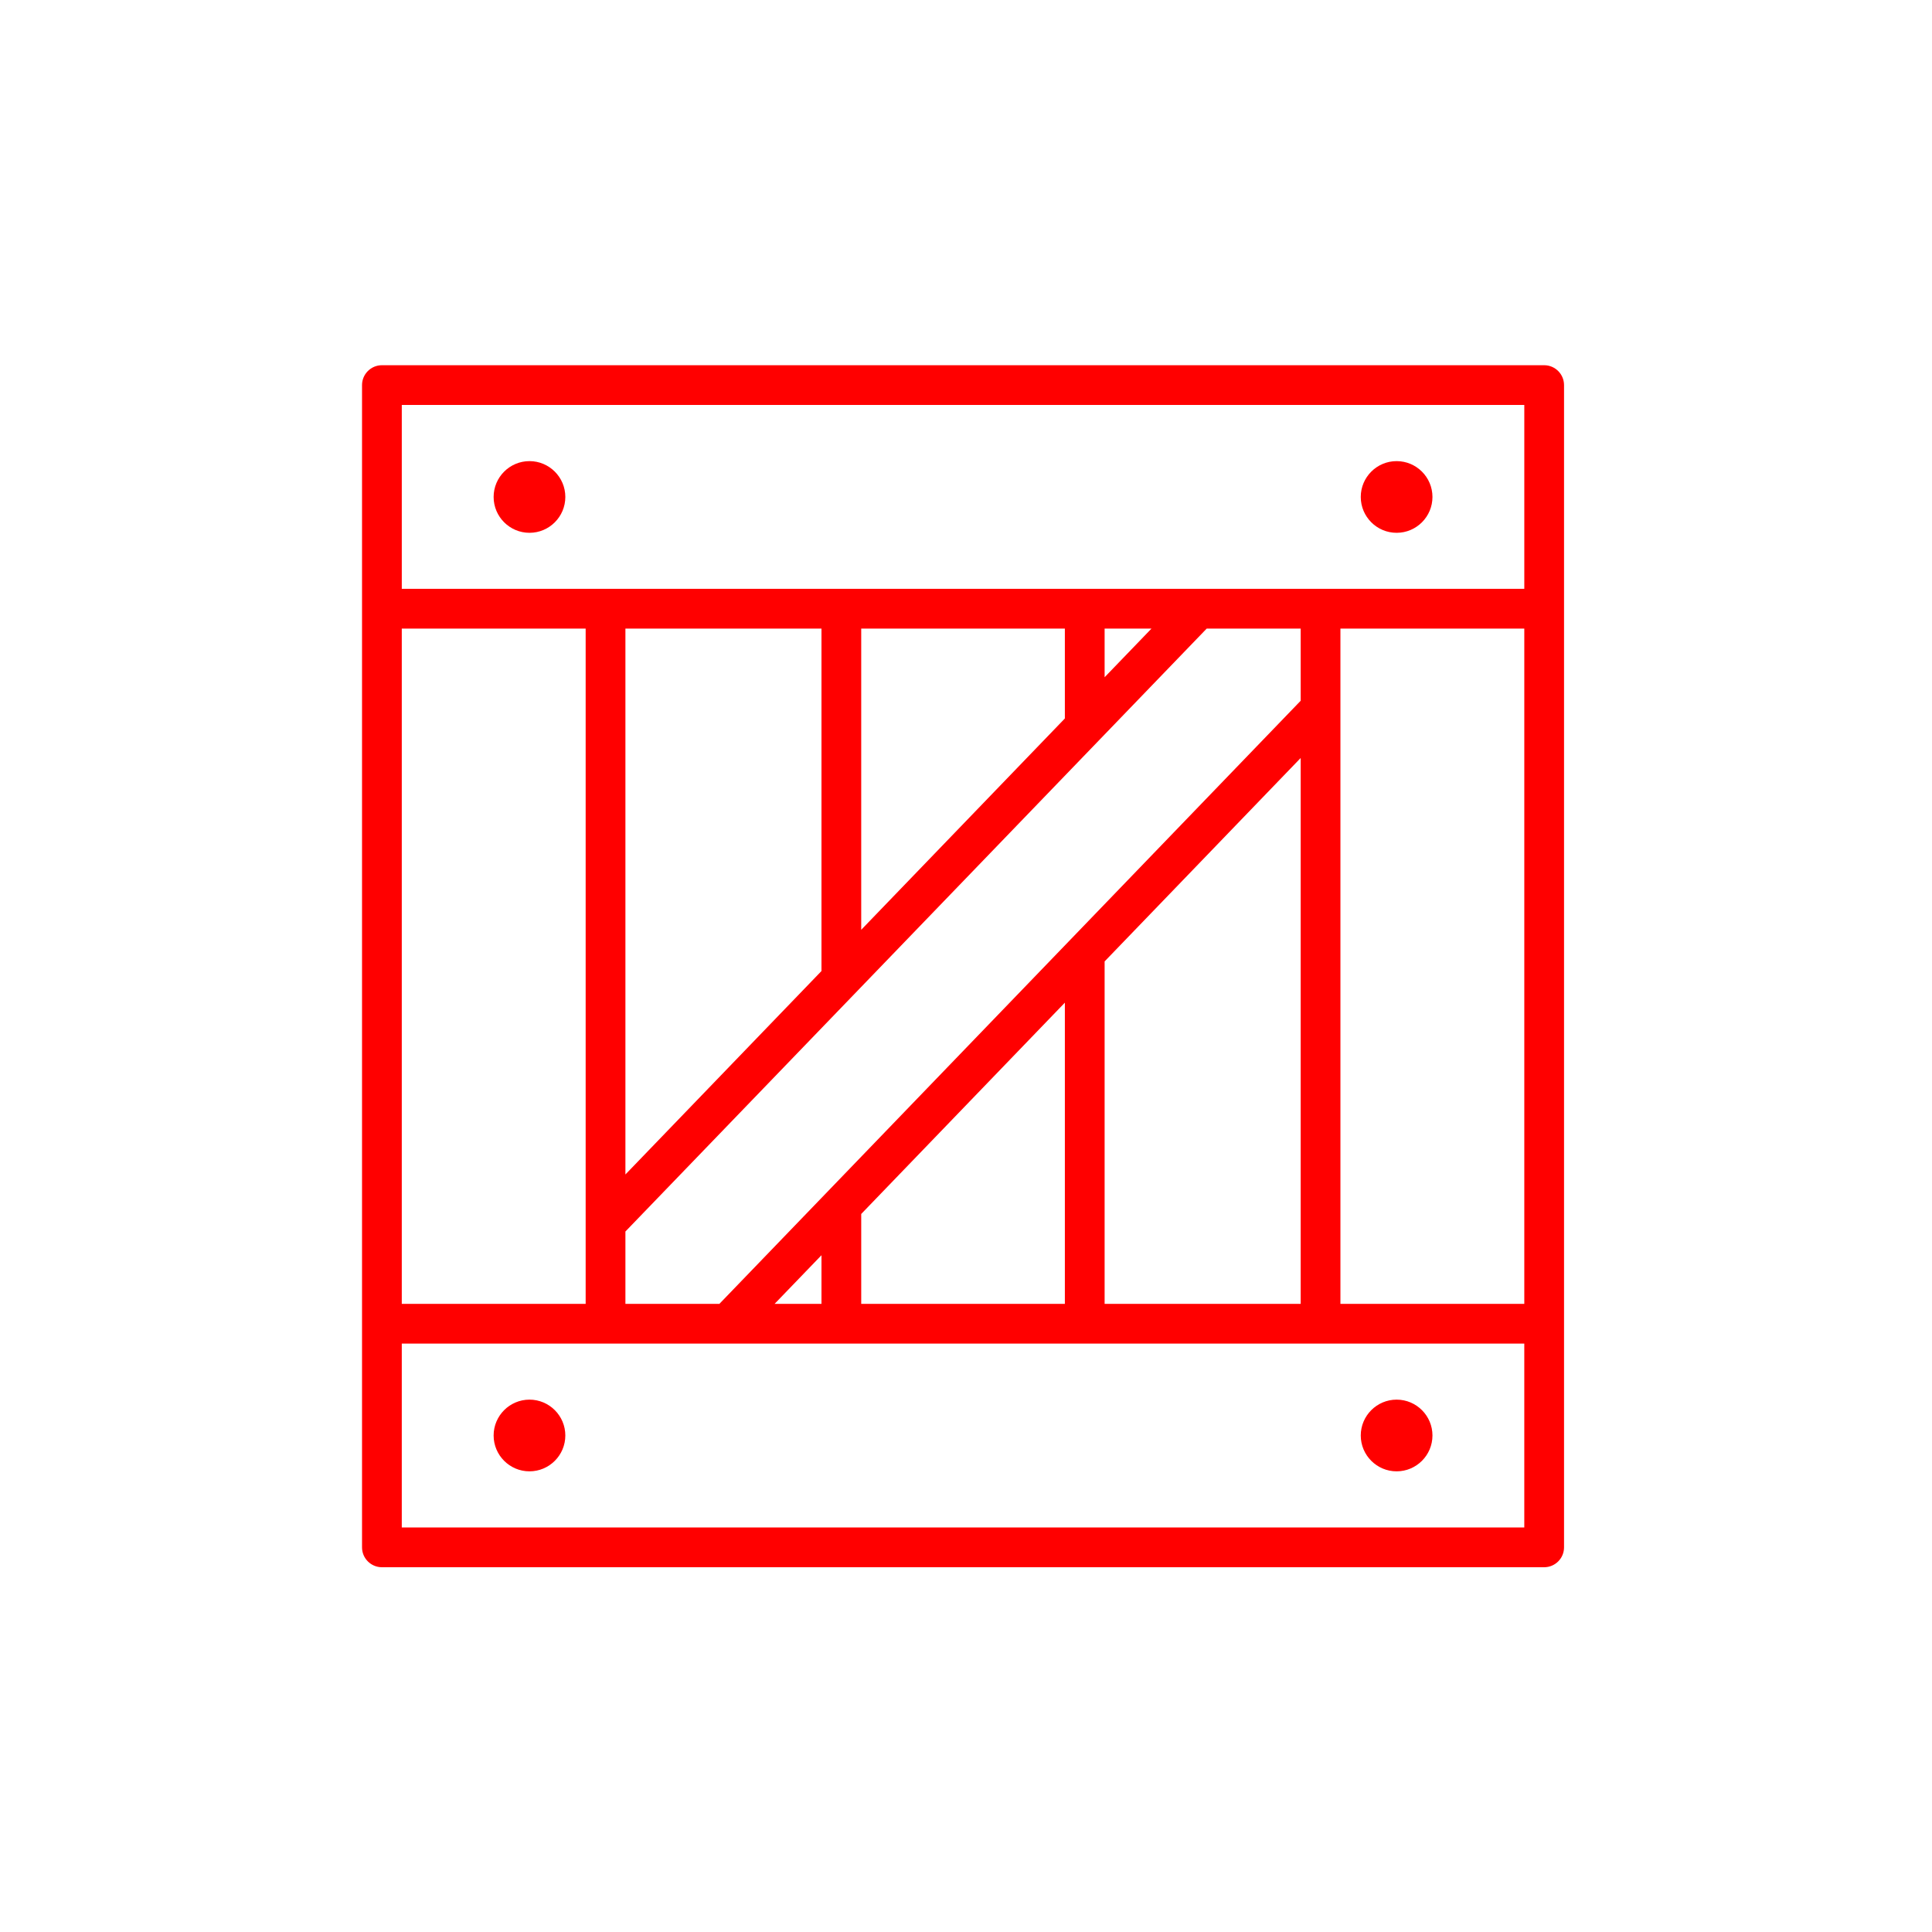 <?xml version="1.0" encoding="UTF-8"?>
<!DOCTYPE svg PUBLIC "-//W3C//DTD SVG 1.1//EN" "http://www.w3.org/Graphics/SVG/1.1/DTD/svg11.dtd">
<!-- Creator: CorelDRAW 2019 (64 Bit) -->
<svg xmlns="http://www.w3.org/2000/svg" xml:space="preserve" width="46.567mm" height="46.567mm" version="1.1" style="shape-rendering:geometricPrecision; text-rendering:geometricPrecision; image-rendering:optimizeQuality; fill-rule:evenodd; clip-rule:evenodd"
viewBox="0 0 4656.66 4656.66"
 xmlns:xlink="http://www.w3.org/1999/xlink">
 <defs>
  <style type="text/css">
   <![CDATA[
    .fil1 {fill:none}
    .fil0 {fill:red;fill-rule:nonzero}
   ]]>
  </style>
 </defs>
 <g id="Camada_x0020_1">
  <path class="fil0" d="M3673.99 1419.27l-2705.56 0 0 -443.2 2705.56 0 0 443.2zm-307.76 2127.06c47.65,0 86.4,-38.76 86.4,-86.41 0,-47.61 -38.75,-86.41 -86.4,-86.41 -47.65,0 -86.41,38.8 -86.41,86.41 0,47.65 38.76,86.41 86.41,86.41zm-2090.03 0c47.64,0 86.4,-38.76 86.4,-86.41 0,-47.61 -38.76,-86.41 -86.4,-86.41 -47.65,0 -86.42,38.8 -86.42,86.41 0,47.65 38.77,86.41 86.42,86.41zm2090.03 -2262.12c47.65,0 86.4,-38.76 86.4,-86.41 0,-47.61 -38.75,-86.37 -86.4,-86.37 -47.65,0 -86.41,38.76 -86.41,86.37 0,47.65 38.76,86.41 86.41,86.41zm-2090.03 0c47.64,0 86.4,-38.76 86.4,-86.41 0,-47.61 -38.76,-86.37 -86.4,-86.37 -47.65,0 -86.42,38.76 -86.42,86.37 0,47.65 38.77,86.41 86.42,86.41zm2397.79 1858.45l-443.19 0 0 -1627.56 443.19 0 0 1627.56zm-1693.99 -117.24l0 117.24 -112.98 0 112.98 -117.24zm586.64 -608.75l0 725.99 -490.84 0 0 -216.65 490.84 -509.34zm95.77 -99.35l472.59 -490.37 0 1315.71 -472.55 0 0 -824.8 -0.04 -0.54zm0.04 -685.02l0 -117.2 112.95 0 -112.95 117.2zm-586.65 608.75l0 -725.95 490.84 0 0 216.61 -490.84 509.34zm-568.36 589.76l0 -1315.71 472.56 0 0 825.36 -472.56 490.35zm1401.05 -1315.71l226.51 0 0 173.91 -1401.06 1453.65 -226.5 0 0 -174.39 1401.05 -1453.17zm765.5 2166.55l-2705.56 0 0 -443.19 2705.56 0 0 443.19zm-2705.56 -2166.55l443.2 0 0 1627.56 -443.2 0 0 -1627.56zm2753.49 -634.83l-2801.4 0c-26.41,0 -47.9,21.5 -47.9,47.92l0 2801.38c0,26.42 21.49,47.88 47.9,47.88l2801.4 0c26.41,0 47.87,-21.46 47.87,-47.88l0 -2801.38c0,-26.42 -21.46,-47.92 -47.87,-47.92z"/>
  <rect class="fil1" x="204.54" y="212.19" width="4233.33" height="4233.33"/>
 </g>
</svg>

